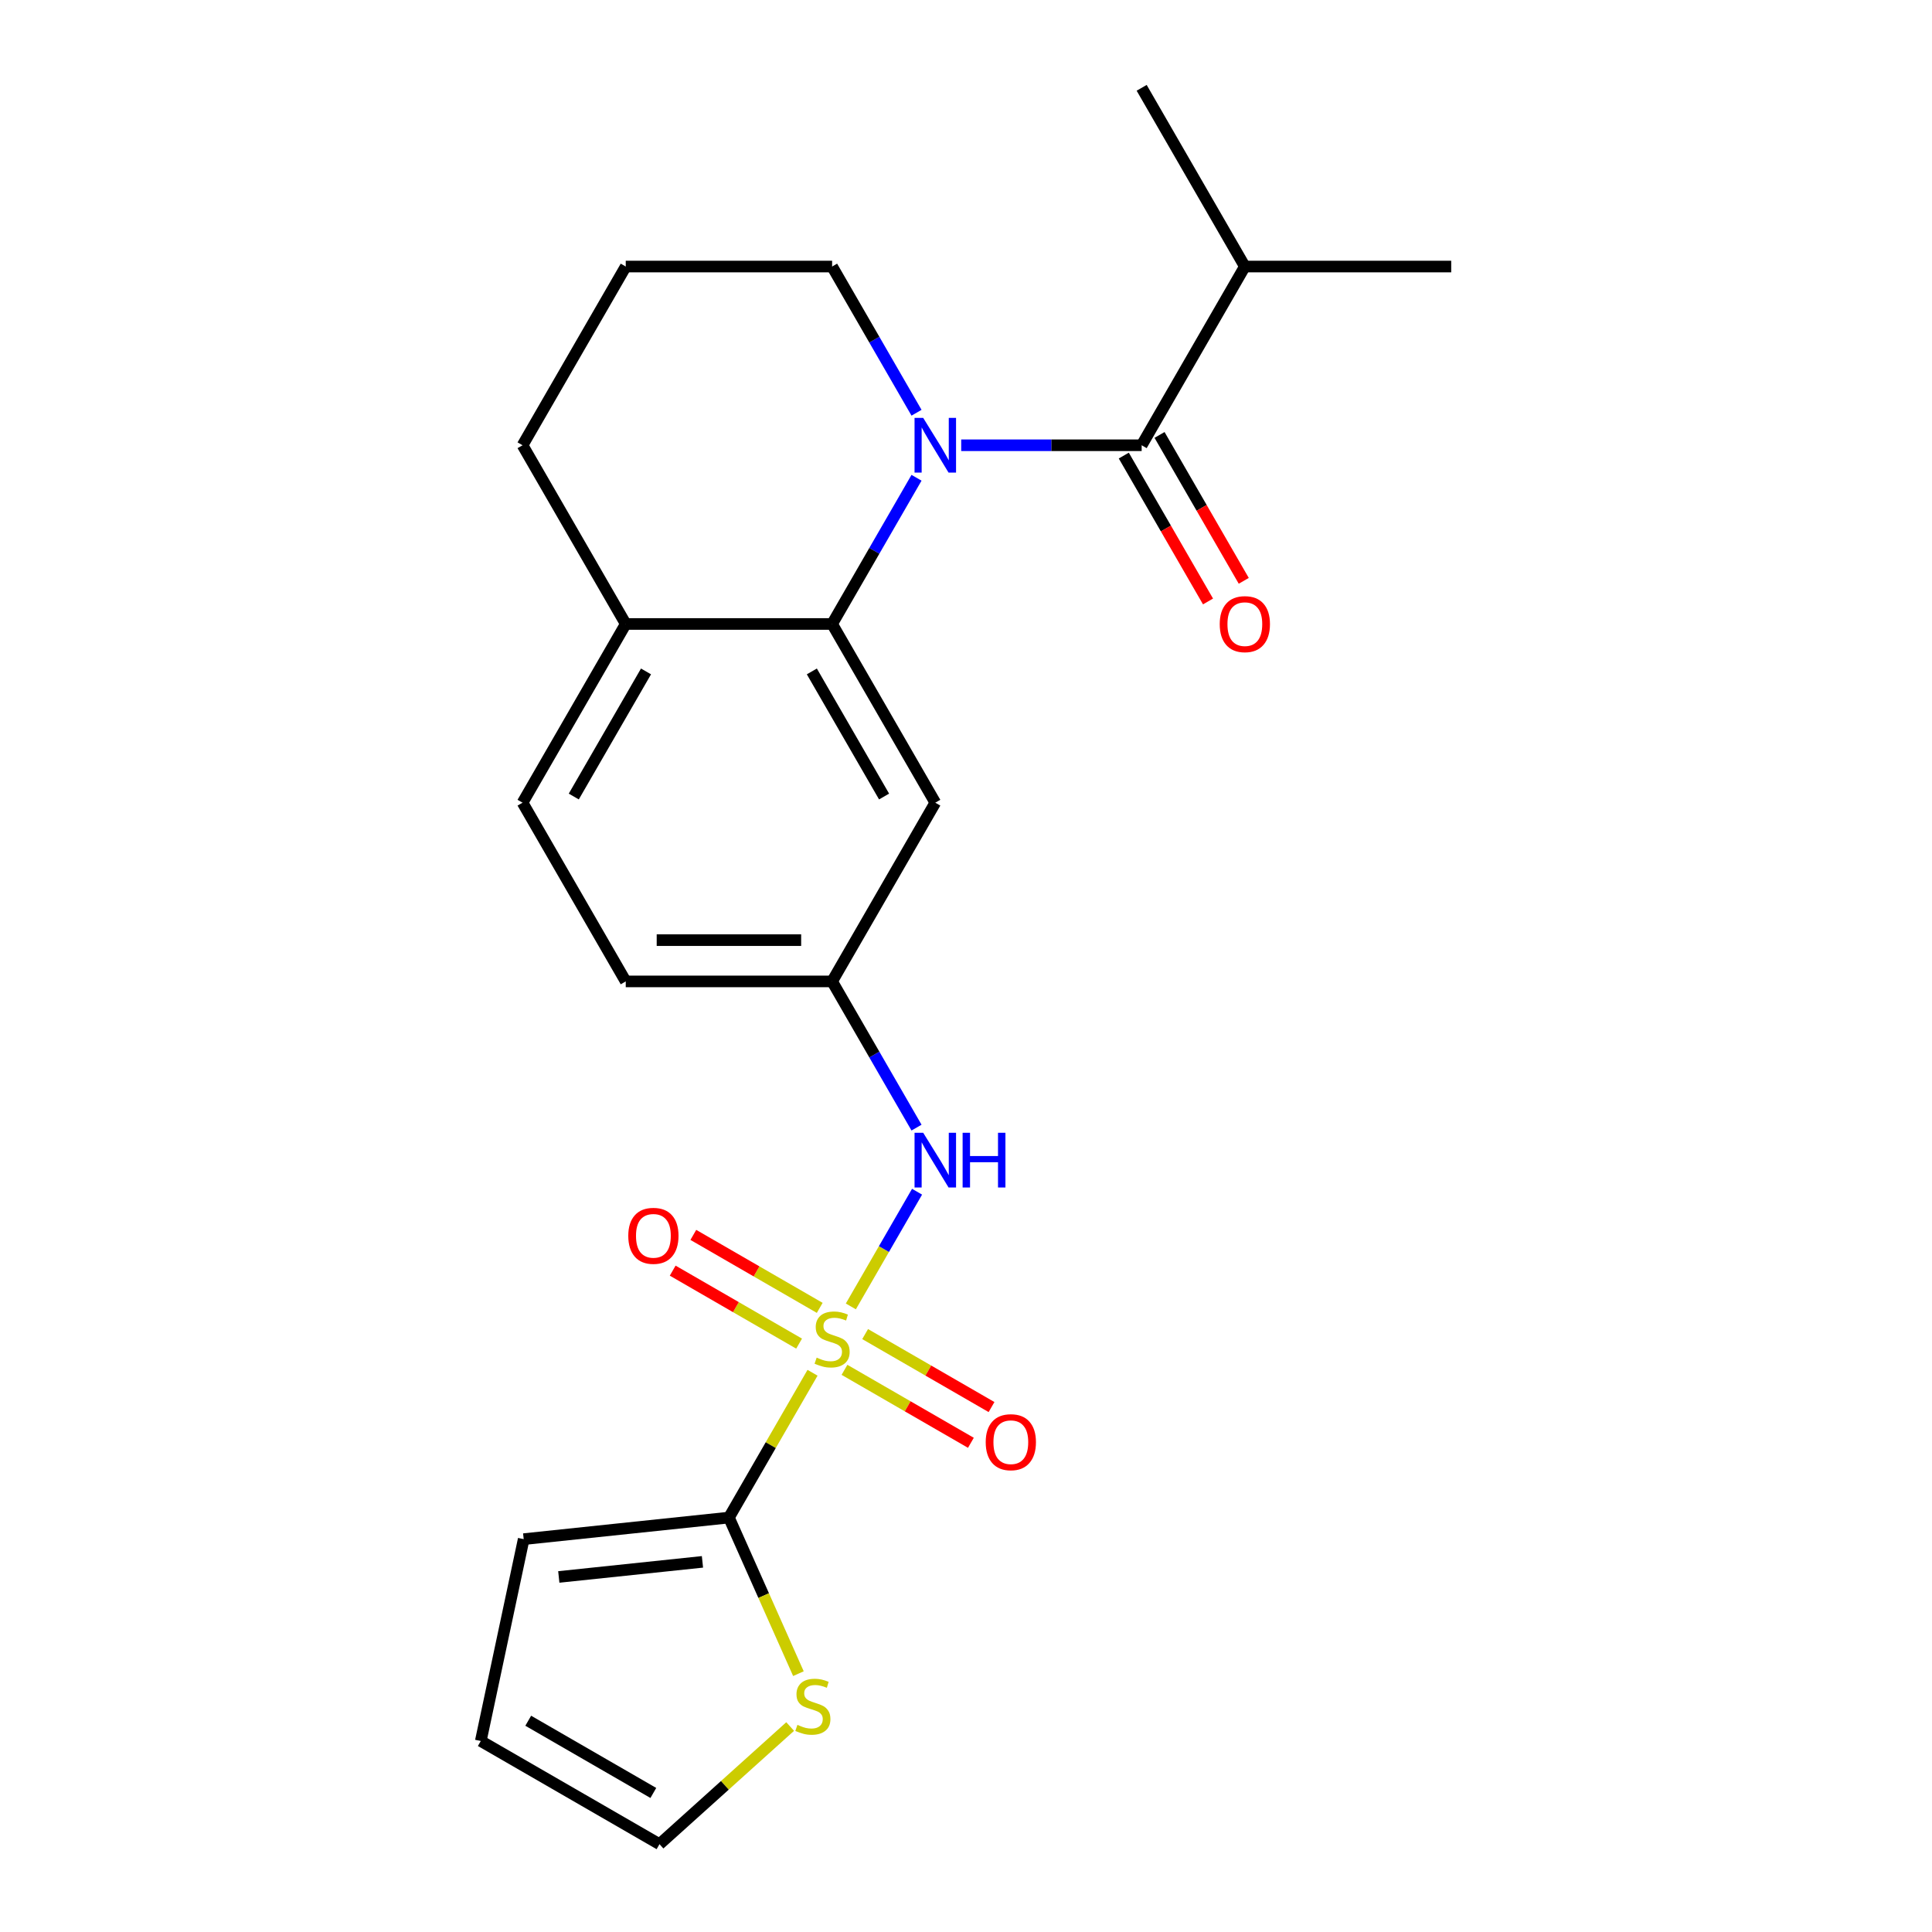 <?xml version='1.0' encoding='iso-8859-1'?>
<svg version='1.1' baseProfile='full'
              xmlns='http://www.w3.org/2000/svg'
                      xmlns:rdkit='http://www.rdkit.org/xml'
                      xmlns:xlink='http://www.w3.org/1999/xlink'
                  xml:space='preserve'
width='1000px' height='1000px' viewBox='0 0 1000 1000'>
<!-- END OF HEADER -->
<rect style='opacity:1.0;fill:#FFFFFF;stroke:none' width='1000' height='1000' x='0' y='0'> </rect>
<path class='bond-1' d='M 420.567,710.537 L 398.93,748.015' style='fill:none;fill-rule:evenodd;stroke:#CCCC00;stroke-width:6px;stroke-linecap:butt;stroke-linejoin:miter;stroke-opacity:1' />
<path class='bond-1' d='M 398.93,748.015 L 377.293,785.492' style='fill:none;fill-rule:evenodd;stroke:#000000;stroke-width:6px;stroke-linecap:butt;stroke-linejoin:miter;stroke-opacity:1' />
<path class='bond-4' d='M 440.394,676.197 L 457.532,646.512' style='fill:none;fill-rule:evenodd;stroke:#CCCC00;stroke-width:6px;stroke-linecap:butt;stroke-linejoin:miter;stroke-opacity:1' />
<path class='bond-4' d='M 457.532,646.512 L 474.671,616.828' style='fill:none;fill-rule:evenodd;stroke:#0000FF;stroke-width:6px;stroke-linecap:butt;stroke-linejoin:miter;stroke-opacity:1' />
<path class='bond-7' d='M 424.29,676.952 L 391.579,658.066' style='fill:none;fill-rule:evenodd;stroke:#CCCC00;stroke-width:6px;stroke-linecap:butt;stroke-linejoin:miter;stroke-opacity:1' />
<path class='bond-7' d='M 391.579,658.066 L 358.867,639.18' style='fill:none;fill-rule:evenodd;stroke:#FF0000;stroke-width:6px;stroke-linecap:butt;stroke-linejoin:miter;stroke-opacity:1' />
<path class='bond-7' d='M 413.609,695.453 L 380.897,676.567' style='fill:none;fill-rule:evenodd;stroke:#CCCC00;stroke-width:6px;stroke-linecap:butt;stroke-linejoin:miter;stroke-opacity:1' />
<path class='bond-7' d='M 380.897,676.567 L 348.186,657.681' style='fill:none;fill-rule:evenodd;stroke:#FF0000;stroke-width:6px;stroke-linecap:butt;stroke-linejoin:miter;stroke-opacity:1' />
<path class='bond-8' d='M 437.11,709.022 L 469.821,727.908' style='fill:none;fill-rule:evenodd;stroke:#CCCC00;stroke-width:6px;stroke-linecap:butt;stroke-linejoin:miter;stroke-opacity:1' />
<path class='bond-8' d='M 469.821,727.908 L 502.533,746.794' style='fill:none;fill-rule:evenodd;stroke:#FF0000;stroke-width:6px;stroke-linecap:butt;stroke-linejoin:miter;stroke-opacity:1' />
<path class='bond-8' d='M 447.791,690.521 L 480.503,709.407' style='fill:none;fill-rule:evenodd;stroke:#CCCC00;stroke-width:6px;stroke-linecap:butt;stroke-linejoin:miter;stroke-opacity:1' />
<path class='bond-8' d='M 480.503,709.407 L 513.214,728.293' style='fill:none;fill-rule:evenodd;stroke:#FF0000;stroke-width:6px;stroke-linecap:butt;stroke-linejoin:miter;stroke-opacity:1' />
<path class='bond-0' d='M 474.391,247.294 L 452.545,285.131' style='fill:none;fill-rule:evenodd;stroke:#0000FF;stroke-width:6px;stroke-linecap:butt;stroke-linejoin:miter;stroke-opacity:1' />
<path class='bond-0' d='M 452.545,285.131 L 430.7,322.968' style='fill:none;fill-rule:evenodd;stroke:#000000;stroke-width:6px;stroke-linecap:butt;stroke-linejoin:miter;stroke-opacity:1' />
<path class='bond-2' d='M 497.518,230.464 L 544.22,230.464' style='fill:none;fill-rule:evenodd;stroke:#0000FF;stroke-width:6px;stroke-linecap:butt;stroke-linejoin:miter;stroke-opacity:1' />
<path class='bond-2' d='M 544.22,230.464 L 590.923,230.464' style='fill:none;fill-rule:evenodd;stroke:#000000;stroke-width:6px;stroke-linecap:butt;stroke-linejoin:miter;stroke-opacity:1' />
<path class='bond-17' d='M 474.391,213.633 L 452.545,175.796' style='fill:none;fill-rule:evenodd;stroke:#0000FF;stroke-width:6px;stroke-linecap:butt;stroke-linejoin:miter;stroke-opacity:1' />
<path class='bond-17' d='M 452.545,175.796 L 430.7,137.959' style='fill:none;fill-rule:evenodd;stroke:#000000;stroke-width:6px;stroke-linecap:butt;stroke-linejoin:miter;stroke-opacity:1' />
<path class='bond-5' d='M 377.293,785.492 L 395.278,825.887' style='fill:none;fill-rule:evenodd;stroke:#000000;stroke-width:6px;stroke-linecap:butt;stroke-linejoin:miter;stroke-opacity:1' />
<path class='bond-5' d='M 395.278,825.887 L 413.263,866.282' style='fill:none;fill-rule:evenodd;stroke:#CCCC00;stroke-width:6px;stroke-linecap:butt;stroke-linejoin:miter;stroke-opacity:1' />
<path class='bond-11' d='M 377.293,785.492 L 271.063,796.657' style='fill:none;fill-rule:evenodd;stroke:#000000;stroke-width:6px;stroke-linecap:butt;stroke-linejoin:miter;stroke-opacity:1' />
<path class='bond-11' d='M 363.591,808.412 L 289.23,816.228' style='fill:none;fill-rule:evenodd;stroke:#000000;stroke-width:6px;stroke-linecap:butt;stroke-linejoin:miter;stroke-opacity:1' />
<path class='bond-12' d='M 581.672,235.805 L 603.471,273.562' style='fill:none;fill-rule:evenodd;stroke:#000000;stroke-width:6px;stroke-linecap:butt;stroke-linejoin:miter;stroke-opacity:1' />
<path class='bond-12' d='M 603.471,273.562 L 625.271,311.319' style='fill:none;fill-rule:evenodd;stroke:#FF0000;stroke-width:6px;stroke-linecap:butt;stroke-linejoin:miter;stroke-opacity:1' />
<path class='bond-12' d='M 600.173,225.123 L 621.972,262.88' style='fill:none;fill-rule:evenodd;stroke:#000000;stroke-width:6px;stroke-linecap:butt;stroke-linejoin:miter;stroke-opacity:1' />
<path class='bond-12' d='M 621.972,262.88 L 643.771,300.637' style='fill:none;fill-rule:evenodd;stroke:#FF0000;stroke-width:6px;stroke-linecap:butt;stroke-linejoin:miter;stroke-opacity:1' />
<path class='bond-15' d='M 590.923,230.464 L 644.33,137.959' style='fill:none;fill-rule:evenodd;stroke:#000000;stroke-width:6px;stroke-linecap:butt;stroke-linejoin:miter;stroke-opacity:1' />
<path class='bond-3' d='M 430.7,322.968 L 484.108,415.473' style='fill:none;fill-rule:evenodd;stroke:#000000;stroke-width:6px;stroke-linecap:butt;stroke-linejoin:miter;stroke-opacity:1' />
<path class='bond-3' d='M 420.21,347.526 L 457.596,412.279' style='fill:none;fill-rule:evenodd;stroke:#000000;stroke-width:6px;stroke-linecap:butt;stroke-linejoin:miter;stroke-opacity:1' />
<path class='bond-24' d='M 430.7,322.968 L 323.885,322.968' style='fill:none;fill-rule:evenodd;stroke:#000000;stroke-width:6px;stroke-linecap:butt;stroke-linejoin:miter;stroke-opacity:1' />
<path class='bond-9' d='M 474.391,583.652 L 452.545,545.815' style='fill:none;fill-rule:evenodd;stroke:#0000FF;stroke-width:6px;stroke-linecap:butt;stroke-linejoin:miter;stroke-opacity:1' />
<path class='bond-9' d='M 452.545,545.815 L 430.7,507.978' style='fill:none;fill-rule:evenodd;stroke:#000000;stroke-width:6px;stroke-linecap:butt;stroke-linejoin:miter;stroke-opacity:1' />
<path class='bond-13' d='M 408.988,893.652 L 375.173,924.099' style='fill:none;fill-rule:evenodd;stroke:#CCCC00;stroke-width:6px;stroke-linecap:butt;stroke-linejoin:miter;stroke-opacity:1' />
<path class='bond-13' d='M 375.173,924.099 L 341.359,954.545' style='fill:none;fill-rule:evenodd;stroke:#000000;stroke-width:6px;stroke-linecap:butt;stroke-linejoin:miter;stroke-opacity:1' />
<path class='bond-6' d='M 484.108,415.473 L 430.7,507.978' style='fill:none;fill-rule:evenodd;stroke:#000000;stroke-width:6px;stroke-linecap:butt;stroke-linejoin:miter;stroke-opacity:1' />
<path class='bond-18' d='M 430.7,507.978 L 323.885,507.978' style='fill:none;fill-rule:evenodd;stroke:#000000;stroke-width:6px;stroke-linecap:butt;stroke-linejoin:miter;stroke-opacity:1' />
<path class='bond-18' d='M 414.678,486.615 L 339.907,486.615' style='fill:none;fill-rule:evenodd;stroke:#000000;stroke-width:6px;stroke-linecap:butt;stroke-linejoin:miter;stroke-opacity:1' />
<path class='bond-10' d='M 323.885,322.968 L 270.477,415.473' style='fill:none;fill-rule:evenodd;stroke:#000000;stroke-width:6px;stroke-linecap:butt;stroke-linejoin:miter;stroke-opacity:1' />
<path class='bond-10' d='M 334.375,347.526 L 296.989,412.279' style='fill:none;fill-rule:evenodd;stroke:#000000;stroke-width:6px;stroke-linecap:butt;stroke-linejoin:miter;stroke-opacity:1' />
<path class='bond-20' d='M 323.885,322.968 L 270.477,230.464' style='fill:none;fill-rule:evenodd;stroke:#000000;stroke-width:6px;stroke-linecap:butt;stroke-linejoin:miter;stroke-opacity:1' />
<path class='bond-14' d='M 271.063,796.657 L 248.854,901.138' style='fill:none;fill-rule:evenodd;stroke:#000000;stroke-width:6px;stroke-linecap:butt;stroke-linejoin:miter;stroke-opacity:1' />
<path class='bond-23' d='M 341.359,954.545 L 248.854,901.138' style='fill:none;fill-rule:evenodd;stroke:#000000;stroke-width:6px;stroke-linecap:butt;stroke-linejoin:miter;stroke-opacity:1' />
<path class='bond-23' d='M 338.165,928.033 L 273.412,890.648' style='fill:none;fill-rule:evenodd;stroke:#000000;stroke-width:6px;stroke-linecap:butt;stroke-linejoin:miter;stroke-opacity:1' />
<path class='bond-21' d='M 644.33,137.959 L 751.146,137.959' style='fill:none;fill-rule:evenodd;stroke:#000000;stroke-width:6px;stroke-linecap:butt;stroke-linejoin:miter;stroke-opacity:1' />
<path class='bond-22' d='M 644.33,137.959 L 590.923,45.455' style='fill:none;fill-rule:evenodd;stroke:#000000;stroke-width:6px;stroke-linecap:butt;stroke-linejoin:miter;stroke-opacity:1' />
<path class='bond-16' d='M 270.477,415.473 L 323.885,507.978' style='fill:none;fill-rule:evenodd;stroke:#000000;stroke-width:6px;stroke-linecap:butt;stroke-linejoin:miter;stroke-opacity:1' />
<path class='bond-25' d='M 430.7,137.959 L 323.885,137.959' style='fill:none;fill-rule:evenodd;stroke:#000000;stroke-width:6px;stroke-linecap:butt;stroke-linejoin:miter;stroke-opacity:1' />
<path class='bond-19' d='M 323.885,137.959 L 270.477,230.464' style='fill:none;fill-rule:evenodd;stroke:#000000;stroke-width:6px;stroke-linecap:butt;stroke-linejoin:miter;stroke-opacity:1' />
<path  class='atom-0' d='M 422.7 702.707
Q 423.02 702.827, 424.34 703.387
Q 425.66 703.947, 427.1 704.307
Q 428.58 704.627, 430.02 704.627
Q 432.7 704.627, 434.26 703.347
Q 435.82 702.027, 435.82 699.747
Q 435.82 698.187, 435.02 697.227
Q 434.26 696.267, 433.06 695.747
Q 431.86 695.227, 429.86 694.627
Q 427.34 693.867, 425.82 693.147
Q 424.34 692.427, 423.26 690.907
Q 422.22 689.387, 422.22 686.827
Q 422.22 683.267, 424.62 681.067
Q 427.06 678.867, 431.86 678.867
Q 435.14 678.867, 438.86 680.427
L 437.94 683.507
Q 434.54 682.107, 431.98 682.107
Q 429.22 682.107, 427.7 683.267
Q 426.18 684.387, 426.22 686.347
Q 426.22 687.867, 426.98 688.787
Q 427.78 689.707, 428.9 690.227
Q 430.06 690.747, 431.98 691.347
Q 434.54 692.147, 436.06 692.947
Q 437.58 693.747, 438.66 695.387
Q 439.78 696.987, 439.78 699.747
Q 439.78 703.667, 437.14 705.787
Q 434.54 707.867, 430.18 707.867
Q 427.66 707.867, 425.74 707.307
Q 423.86 706.787, 421.62 705.867
L 422.7 702.707
' fill='#CCCC00'/>
<path  class='atom-1' d='M 477.848 216.304
L 487.128 231.304
Q 488.048 232.784, 489.528 235.464
Q 491.008 238.144, 491.088 238.304
L 491.088 216.304
L 494.848 216.304
L 494.848 244.624
L 490.968 244.624
L 481.008 228.224
Q 479.848 226.304, 478.608 224.104
Q 477.408 221.904, 477.048 221.224
L 477.048 244.624
L 473.368 244.624
L 473.368 216.304
L 477.848 216.304
' fill='#0000FF'/>
<path  class='atom-5' d='M 477.848 586.322
L 487.128 601.322
Q 488.048 602.802, 489.528 605.482
Q 491.008 608.162, 491.088 608.322
L 491.088 586.322
L 494.848 586.322
L 494.848 614.642
L 490.968 614.642
L 481.008 598.242
Q 479.848 596.322, 478.608 594.122
Q 477.408 591.922, 477.048 591.242
L 477.048 614.642
L 473.368 614.642
L 473.368 586.322
L 477.848 586.322
' fill='#0000FF'/>
<path  class='atom-5' d='M 498.248 586.322
L 502.088 586.322
L 502.088 598.362
L 516.568 598.362
L 516.568 586.322
L 520.408 586.322
L 520.408 614.642
L 516.568 614.642
L 516.568 601.562
L 502.088 601.562
L 502.088 614.642
L 498.248 614.642
L 498.248 586.322
' fill='#0000FF'/>
<path  class='atom-6' d='M 412.738 892.792
Q 413.058 892.912, 414.378 893.472
Q 415.698 894.032, 417.138 894.392
Q 418.618 894.712, 420.058 894.712
Q 422.738 894.712, 424.298 893.432
Q 425.858 892.112, 425.858 889.832
Q 425.858 888.272, 425.058 887.312
Q 424.298 886.352, 423.098 885.832
Q 421.898 885.312, 419.898 884.712
Q 417.378 883.952, 415.858 883.232
Q 414.378 882.512, 413.298 880.992
Q 412.258 879.472, 412.258 876.912
Q 412.258 873.352, 414.658 871.152
Q 417.098 868.952, 421.898 868.952
Q 425.178 868.952, 428.898 870.512
L 427.978 873.592
Q 424.578 872.192, 422.018 872.192
Q 419.258 872.192, 417.738 873.352
Q 416.218 874.472, 416.258 876.432
Q 416.258 877.952, 417.018 878.872
Q 417.818 879.792, 418.938 880.312
Q 420.098 880.832, 422.018 881.432
Q 424.578 882.232, 426.098 883.032
Q 427.618 883.832, 428.698 885.472
Q 429.818 887.072, 429.818 889.832
Q 429.818 893.752, 427.178 895.872
Q 424.578 897.952, 420.218 897.952
Q 417.698 897.952, 415.778 897.392
Q 413.898 896.872, 411.658 895.952
L 412.738 892.792
' fill='#CCCC00'/>
<path  class='atom-8' d='M 325.195 639.659
Q 325.195 632.859, 328.555 629.059
Q 331.915 625.259, 338.195 625.259
Q 344.475 625.259, 347.835 629.059
Q 351.195 632.859, 351.195 639.659
Q 351.195 646.539, 347.795 650.459
Q 344.395 654.339, 338.195 654.339
Q 331.955 654.339, 328.555 650.459
Q 325.195 646.579, 325.195 639.659
M 338.195 651.139
Q 342.515 651.139, 344.835 648.259
Q 347.195 645.339, 347.195 639.659
Q 347.195 634.099, 344.835 631.299
Q 342.515 628.459, 338.195 628.459
Q 333.875 628.459, 331.515 631.259
Q 329.195 634.059, 329.195 639.659
Q 329.195 645.379, 331.515 648.259
Q 333.875 651.139, 338.195 651.139
' fill='#FF0000'/>
<path  class='atom-9' d='M 510.205 746.475
Q 510.205 739.675, 513.565 735.875
Q 516.925 732.075, 523.205 732.075
Q 529.485 732.075, 532.845 735.875
Q 536.205 739.675, 536.205 746.475
Q 536.205 753.355, 532.805 757.275
Q 529.405 761.155, 523.205 761.155
Q 516.965 761.155, 513.565 757.275
Q 510.205 753.395, 510.205 746.475
M 523.205 757.955
Q 527.525 757.955, 529.845 755.075
Q 532.205 752.155, 532.205 746.475
Q 532.205 740.915, 529.845 738.115
Q 527.525 735.275, 523.205 735.275
Q 518.885 735.275, 516.525 738.075
Q 514.205 740.875, 514.205 746.475
Q 514.205 752.195, 516.525 755.075
Q 518.885 757.955, 523.205 757.955
' fill='#FF0000'/>
<path  class='atom-13' d='M 631.33 323.048
Q 631.33 316.248, 634.69 312.448
Q 638.05 308.648, 644.33 308.648
Q 650.61 308.648, 653.97 312.448
Q 657.33 316.248, 657.33 323.048
Q 657.33 329.928, 653.93 333.848
Q 650.53 337.728, 644.33 337.728
Q 638.09 337.728, 634.69 333.848
Q 631.33 329.968, 631.33 323.048
M 644.33 334.528
Q 648.65 334.528, 650.97 331.648
Q 653.33 328.728, 653.33 323.048
Q 653.33 317.488, 650.97 314.688
Q 648.65 311.848, 644.33 311.848
Q 640.01 311.848, 637.65 314.648
Q 635.33 317.448, 635.33 323.048
Q 635.33 328.768, 637.65 331.648
Q 640.01 334.528, 644.33 334.528
' fill='#FF0000'/>
</svg>
